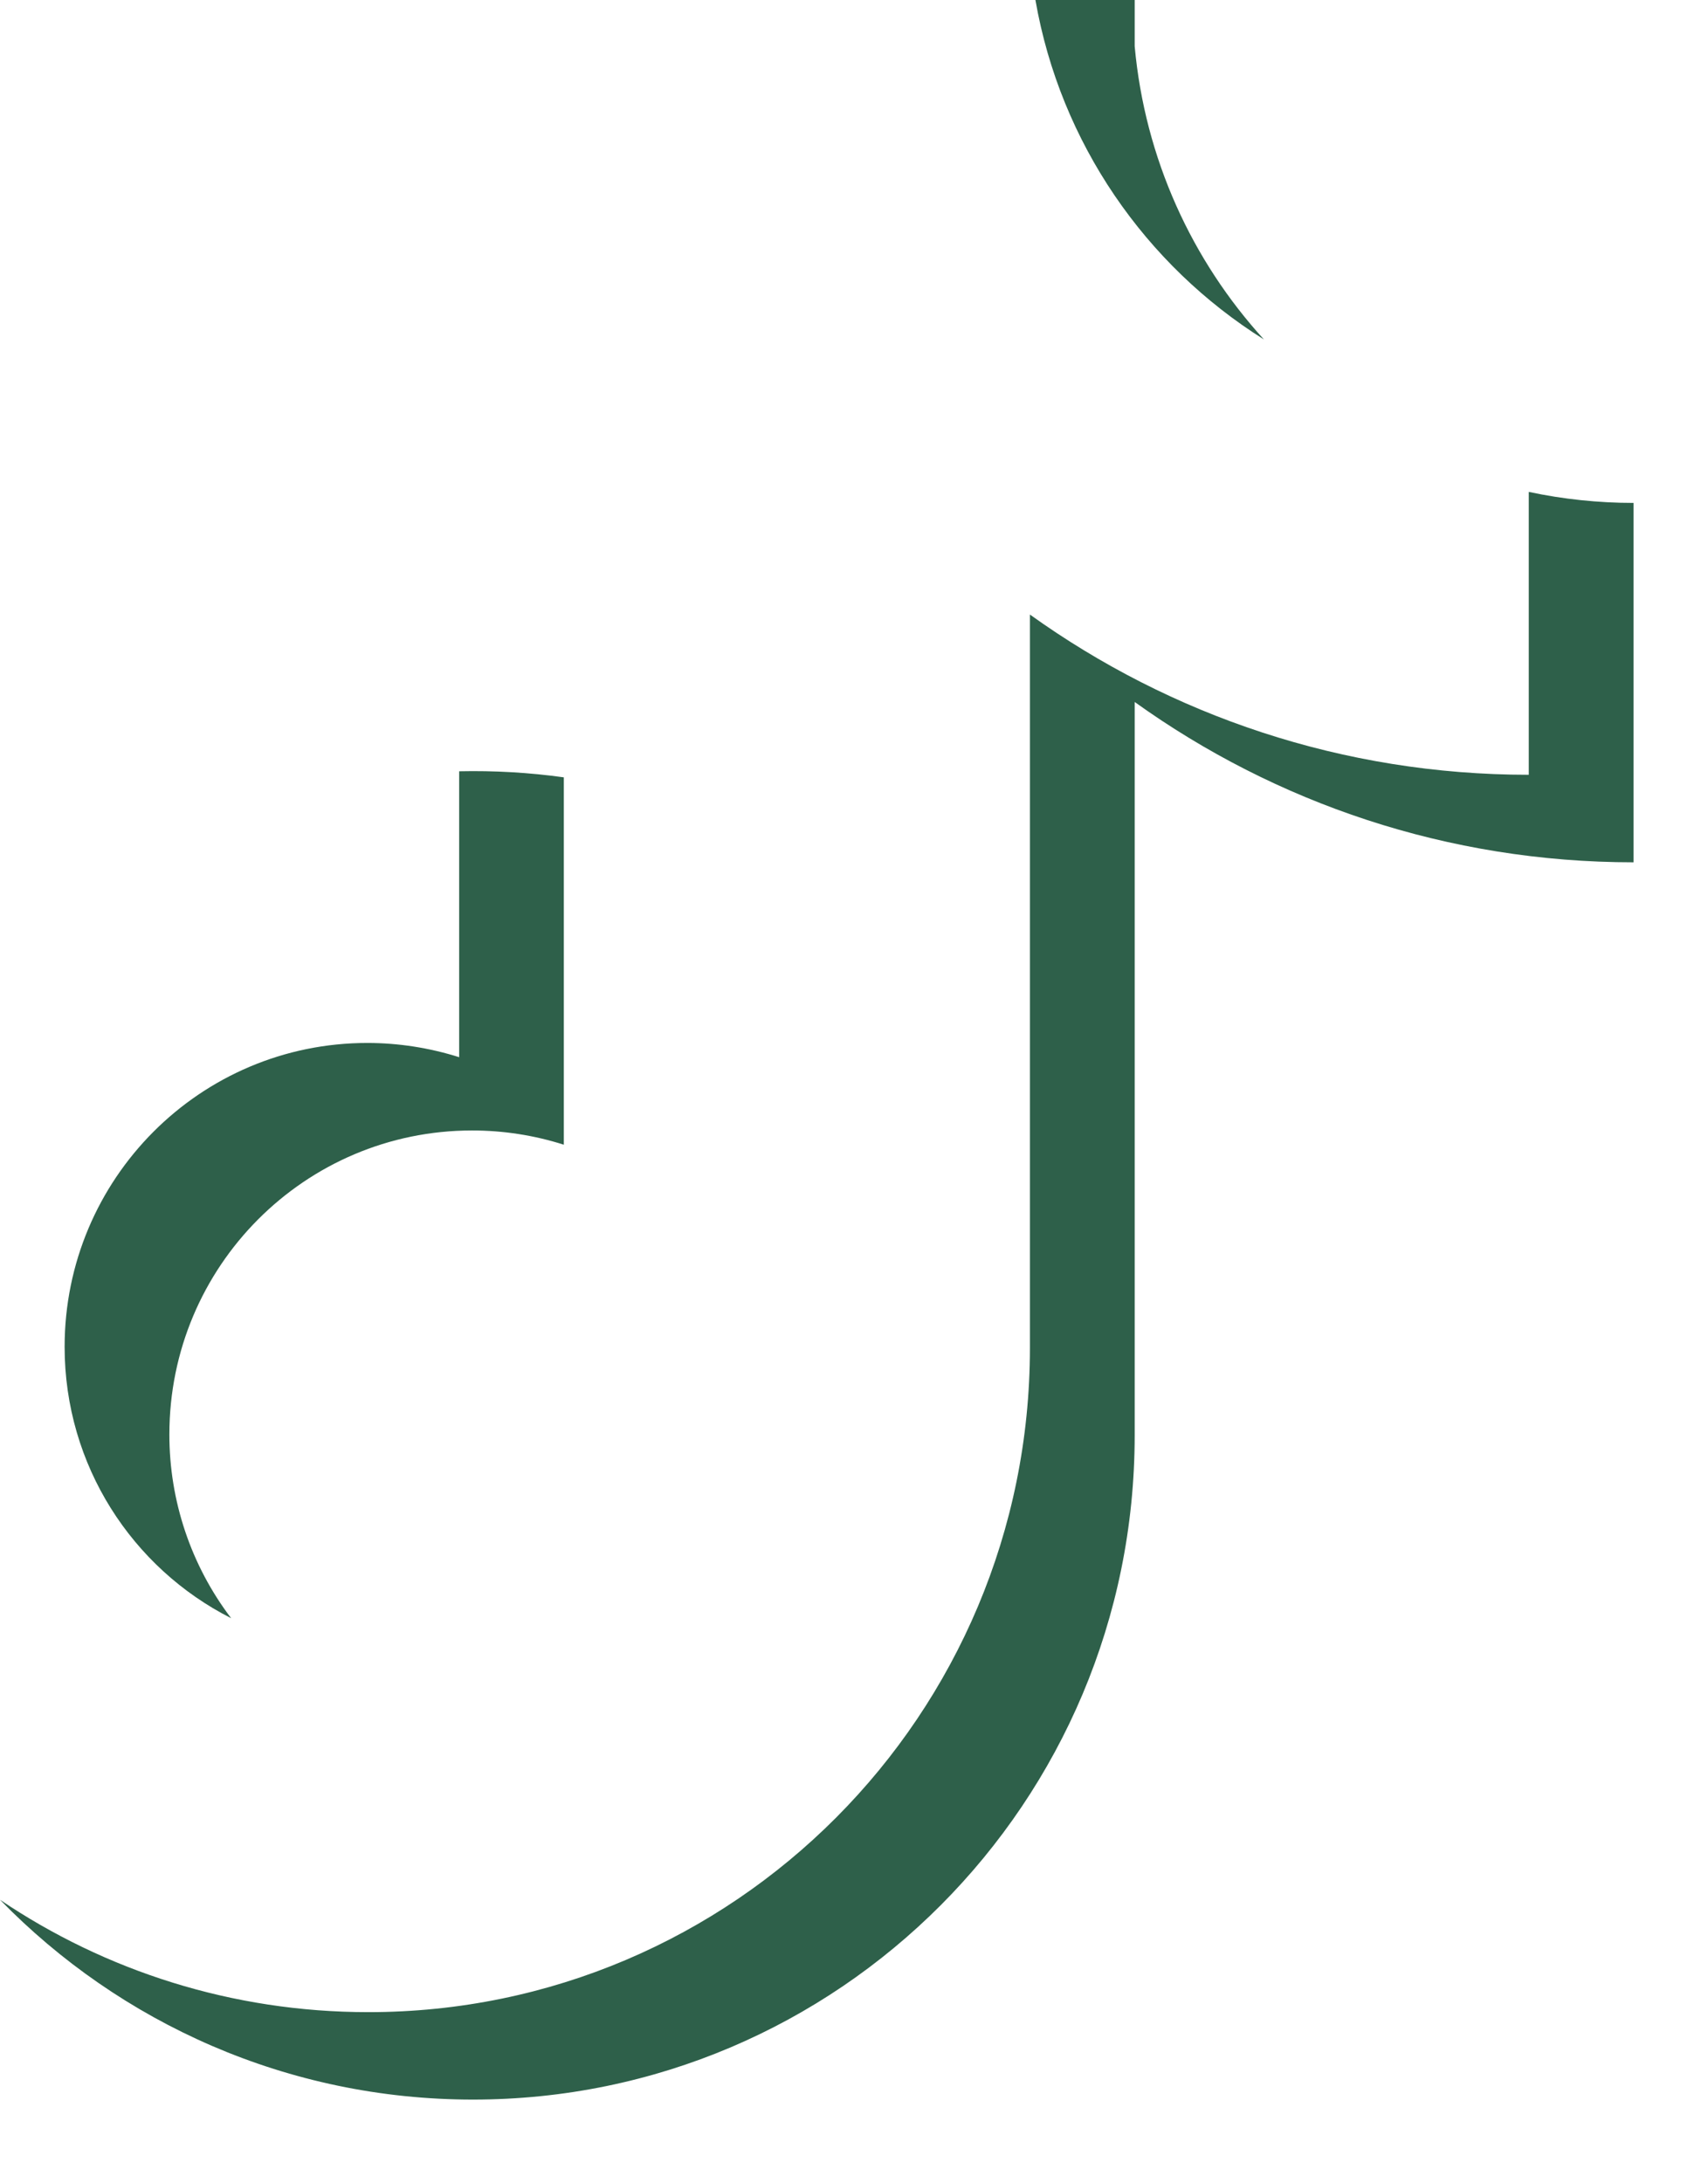 <?xml version="1.0" encoding="utf-8"?>
<svg xmlns="http://www.w3.org/2000/svg" fill="none" height="100%" overflow="visible" preserveAspectRatio="none" style="display: block;" viewBox="0 0 18 23" width="100%">
<path d="M11.958 7.395C13.44 8.458 15.255 9.084 17.215 9.084V5.298C16.844 5.298 16.474 5.259 16.111 5.182V8.162C14.151 8.162 12.336 7.537 10.854 6.474V14.199C10.854 18.064 7.732 21.197 3.882 21.197C2.445 21.197 1.109 20.761 0 20.013C1.266 21.312 3.032 22.118 4.985 22.118C8.836 22.118 11.958 18.986 11.958 15.121V7.395H11.958V7.395ZM13.32 3.576C12.563 2.746 12.066 1.673 11.958 0.487V0H10.912C11.175 1.508 12.074 2.795 13.32 3.576ZM2.436 17.047C2.013 16.491 1.784 15.81 1.785 15.11C1.785 13.342 3.213 11.909 4.975 11.909C5.303 11.909 5.629 11.959 5.942 12.059V8.189C5.576 8.138 5.207 8.117 4.839 8.125V11.137C4.525 11.038 4.199 10.987 3.871 10.987C2.109 10.987 0.681 12.42 0.681 14.188C0.681 15.438 1.395 16.52 2.436 17.047Z" fill="#2E604A" id="Vector"/>
</svg>